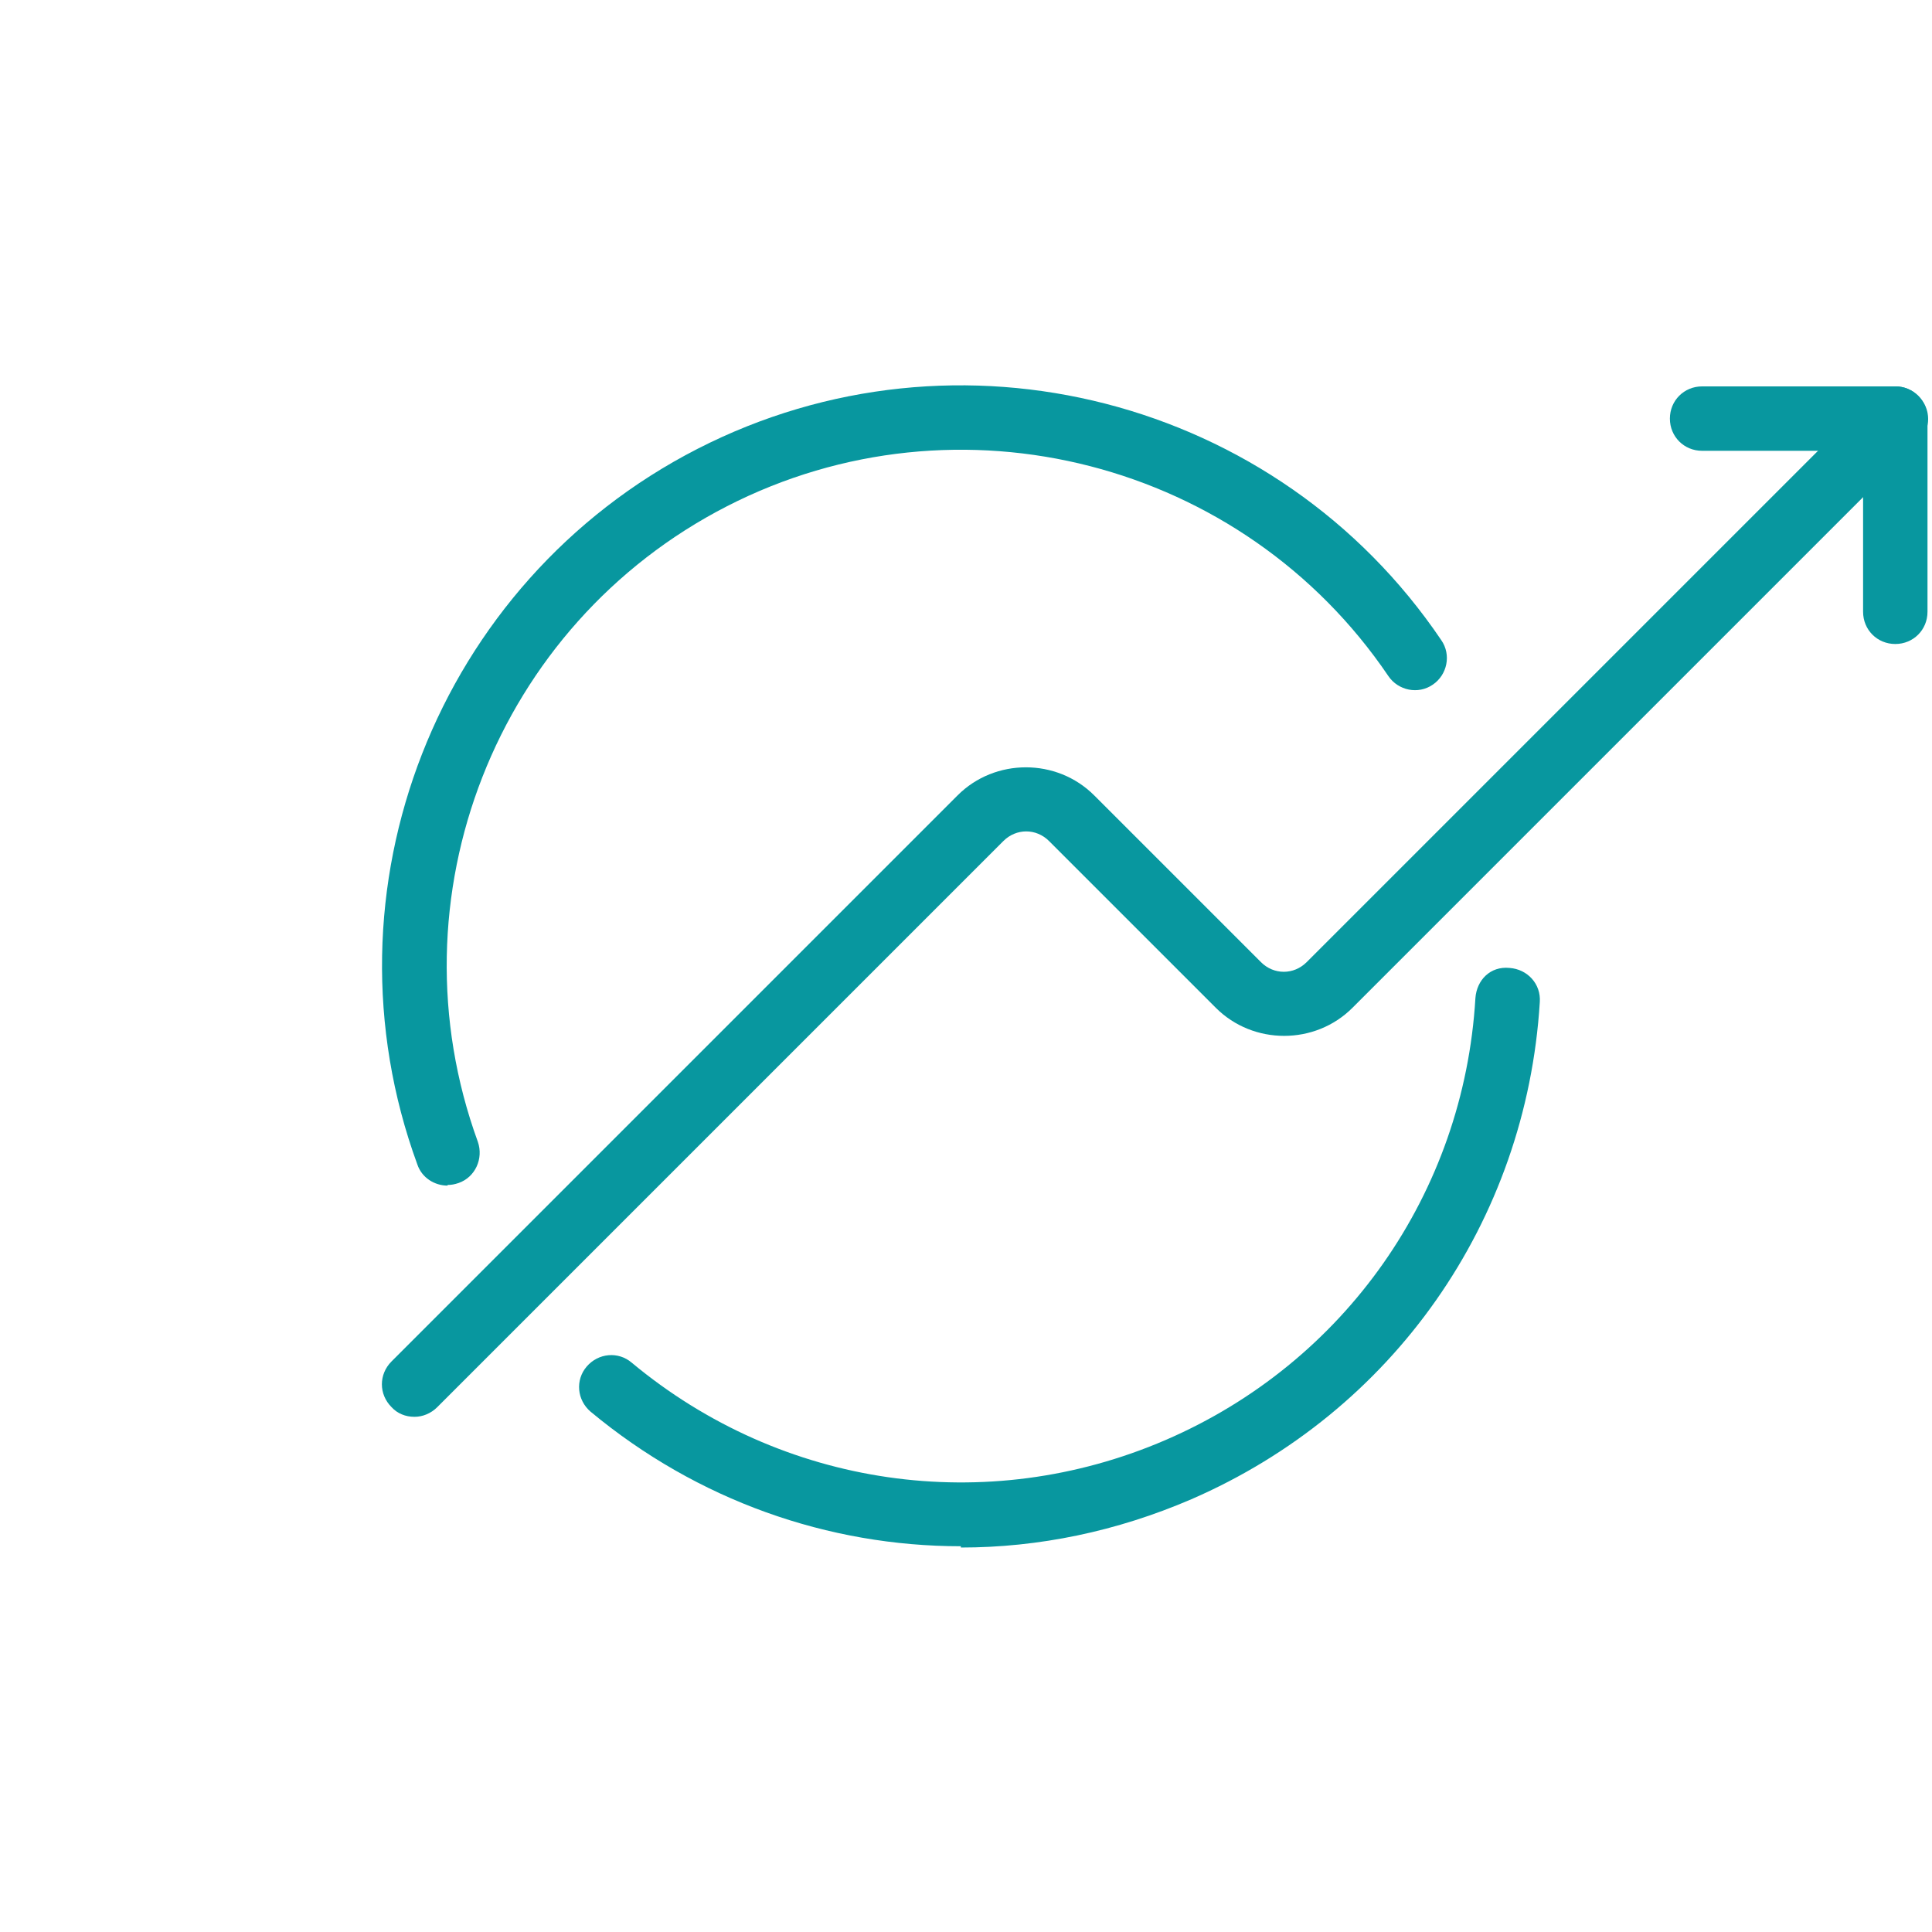 <?xml version="1.0" encoding="UTF-8"?>
<svg id="Layer_1" xmlns="http://www.w3.org/2000/svg" version="1.1" viewBox="0 0 30 30">
  <!-- Generator: Adobe Illustrator 29.1.0, SVG Export Plug-In . SVG Version: 2.1.0 Build 142)  -->
  <defs>
    <style>
      .st0 {
        fill: #08979f;
      }
    </style>
  </defs>
  <path class="st0" d="M6.95,18.41c-.2,0-.4-.12-.47-.33-1.56-4.26.31-9.04,4.35-11.11,4.04-2.07,9.01-.79,11.55,2.97.16.23.09.54-.13.69-.23.16-.54.09-.69-.13-2.26-3.34-6.68-4.48-10.27-2.64-3.59,1.84-5.25,6.08-3.87,9.87.09.26-.04.55-.3.64-.06.02-.11.03-.17.03Z"/>
  <path class="st0" d="M6.43,22c-.13,0-.26-.05-.35-.15-.2-.2-.2-.51,0-.71l8.79-8.79c.58-.58,1.54-.58,2.12,0l2.59,2.59c.2.2.51.2.71,0l8.79-8.79c.2-.2.51-.2.71,0s.2.51,0,.71l-8.79,8.79c-.58.58-1.54.58-2.12,0l-2.59-2.59c-.2-.2-.51-.2-.71,0l-8.79,8.79c-.1.1-.23.15-.35.15Z"/>
  <path class="st0" d="M29.43,10c-.28,0-.5-.22-.5-.5v-2.5h-2.5c-.28,0-.5-.22-.5-.5s.22-.5.5-.5h3c.28,0,.5.22.5.5v3c0,.28-.22.5-.5.5Z"/>
  <path class="st0" d="M14.92,24.01c-2.06,0-4.09-.71-5.75-2.09-.21-.18-.24-.49-.06-.7.18-.21.49-.24.7-.06,2.33,1.94,5.51,2.4,8.29,1.2,2.78-1.2,4.63-3.83,4.81-6.86.02-.28.23-.5.53-.47.28.02.49.25.47.53-.21,3.41-2.28,6.36-5.41,7.72-1.16.5-2.37.75-3.58.75Z"/>
</svg>